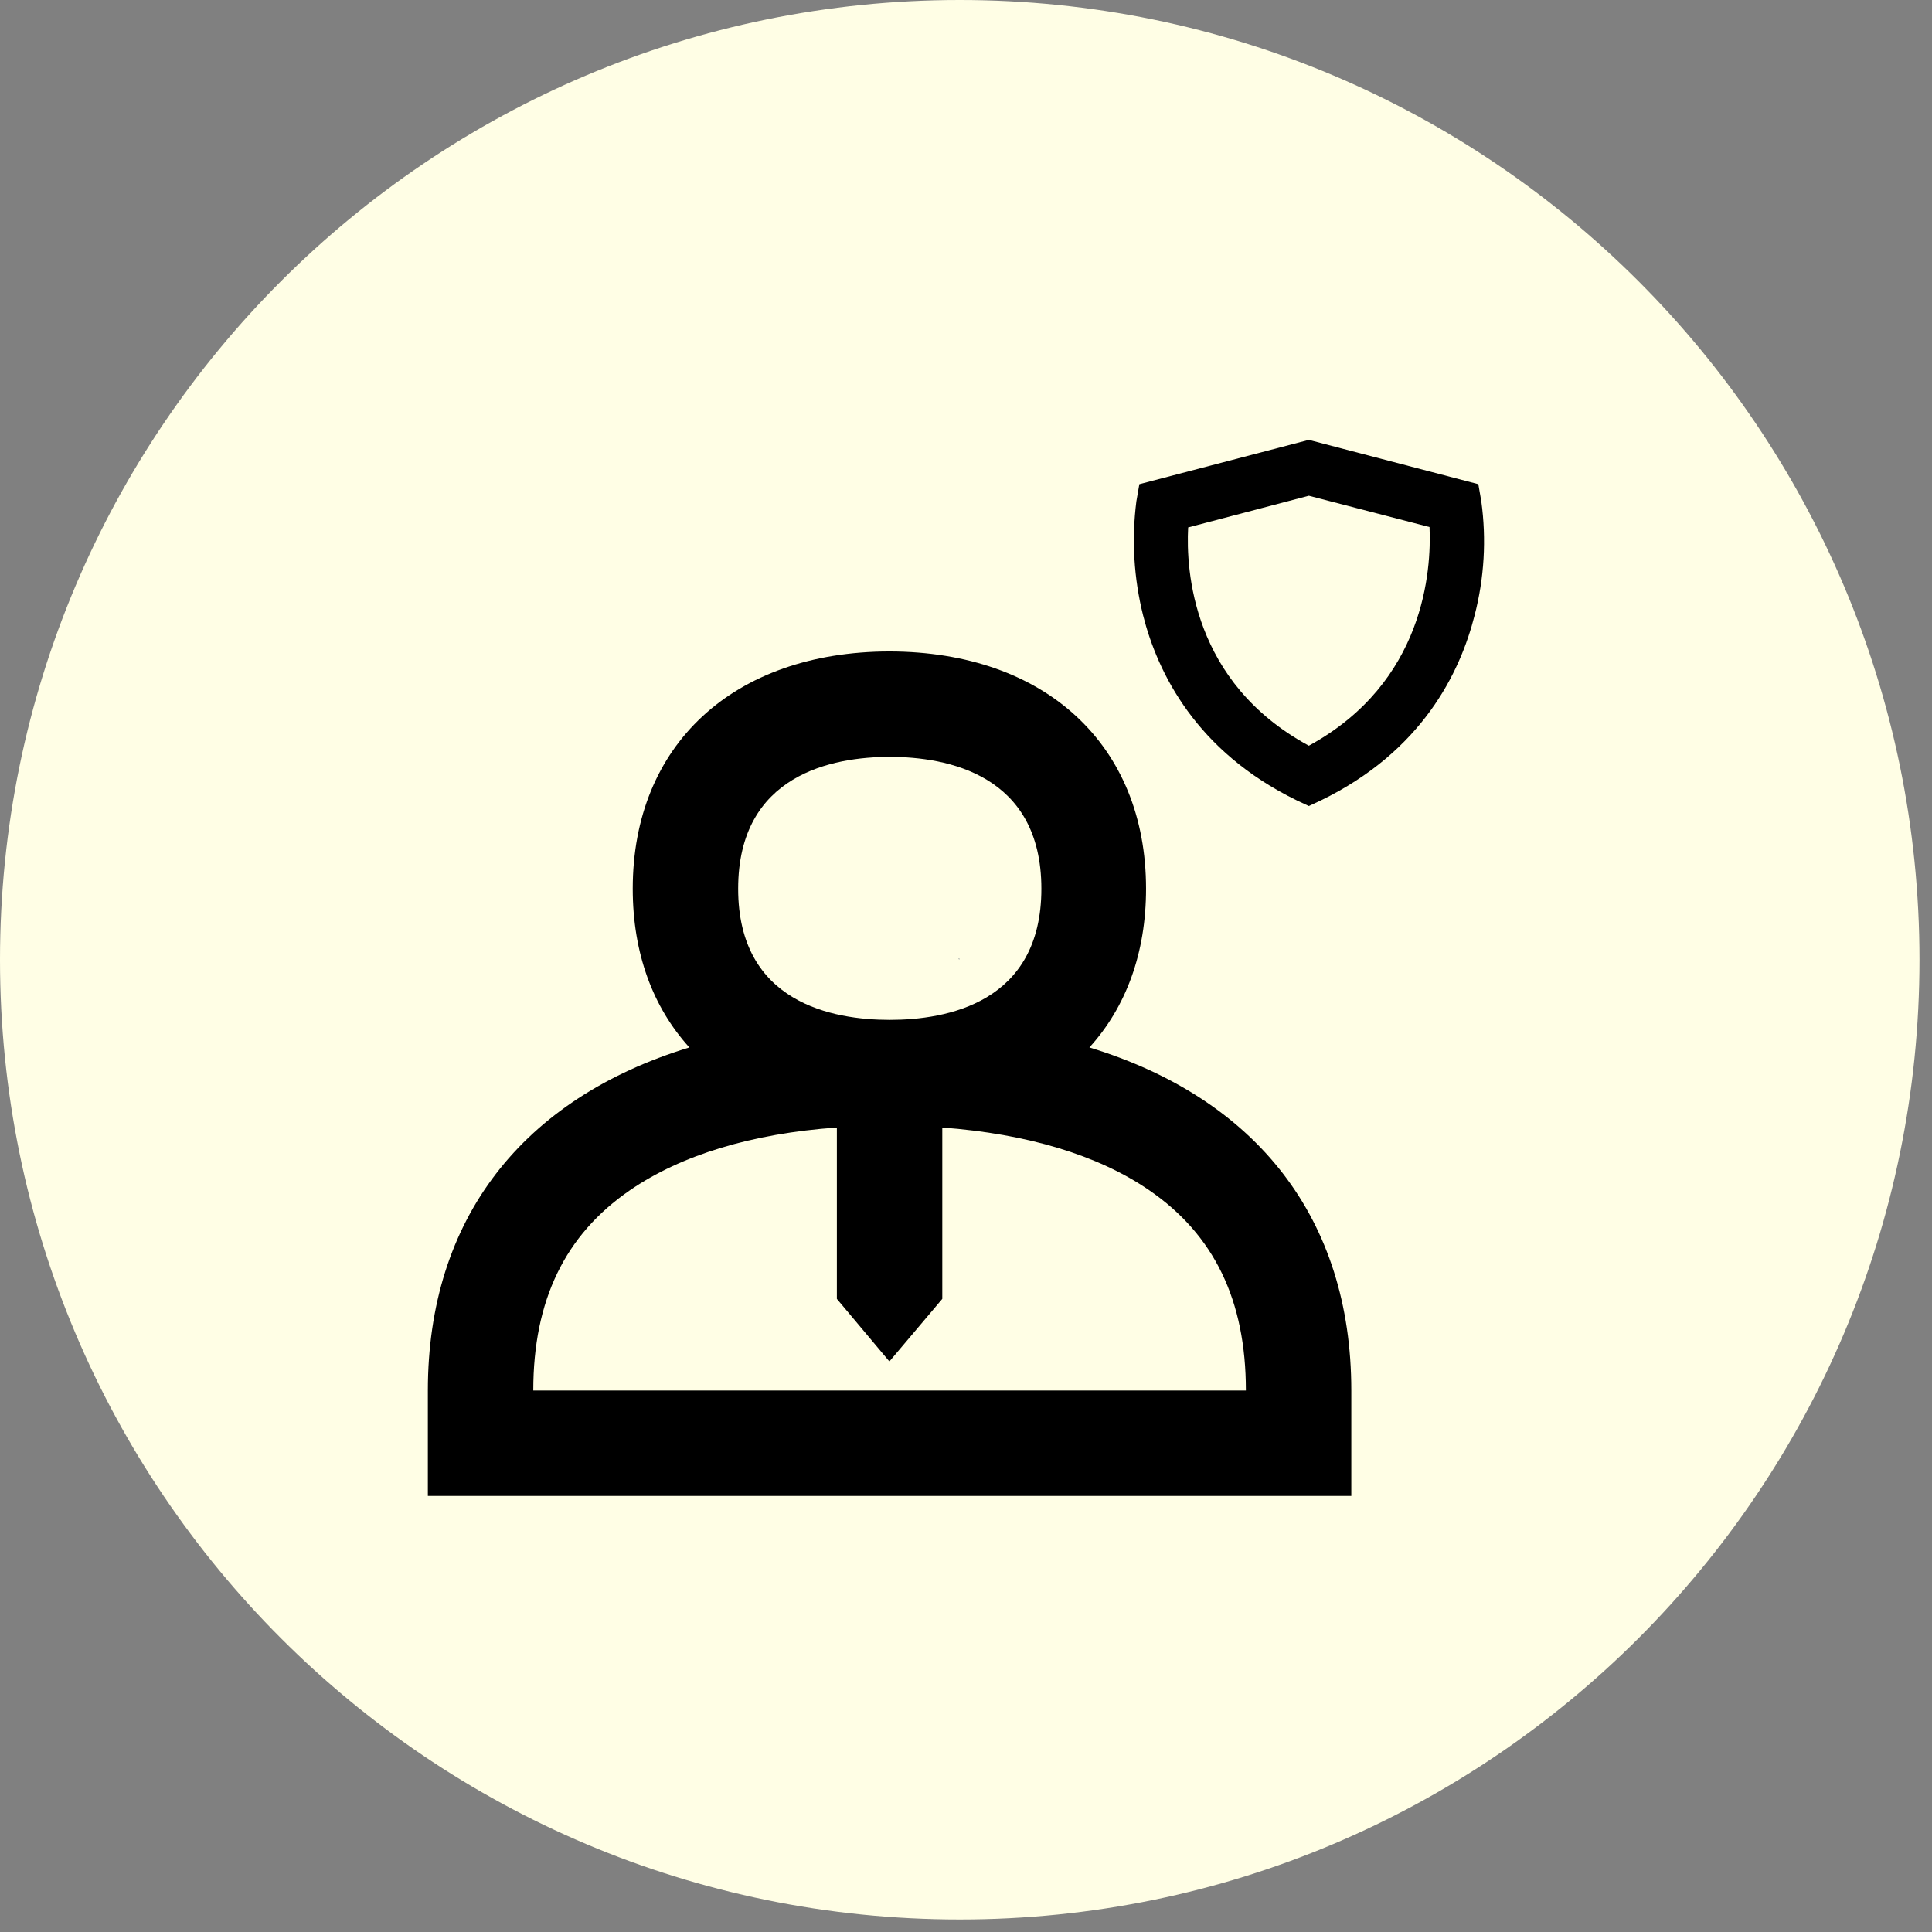 <?xml version="1.0" encoding="UTF-8" standalone="no"?>
<svg xmlns="http://www.w3.org/2000/svg" fill="none" height="129" viewBox="0 0 129 129" width="129">
<rect x="0" y="0" width="129" height="129" fill="#808080" stroke="none"/>
<path d="M64.082 128.164C99.473 128.164 128.164 99.473 128.164 64.082C128.164 28.69 99.473 0 64.082 0C28.69 0 0 28.69 0 64.082C0 99.473 28.69 128.164 64.082 128.164Z" fill="#FFFEE5"/>
<g clip-path="url(#clip0_537_5345)">
<g clip-path="url(#clip1_537_5345)">
<path d="M87.392 53.82L86.596 53.447C79.855 50.164 77.294 44.916 76.324 41.085C75.702 38.598 75.552 36.011 75.876 33.474L76.075 32.33L87.392 29.371L98.709 32.33L98.907 33.474C99.256 36.011 99.106 38.598 98.46 41.085C97.49 44.916 94.953 50.164 88.188 53.447L87.392 53.82ZM79.333 35.216C79.184 38.051 79.582 45.562 87.392 49.791C95.152 45.562 95.575 38.026 95.45 35.191L87.392 33.101L79.333 35.216Z" fill="black"/>
<path d="M72.741 69.938C75.179 67.251 76.522 63.645 76.522 59.342C76.522 49.742 69.806 43.523 59.41 43.498H59.385H59.36C48.964 43.523 42.248 49.742 42.248 59.342C42.248 63.645 43.591 67.251 46.029 69.938C34.886 73.345 28.568 81.379 28.568 92.845V99.884H90.227V92.845C90.227 81.379 83.909 73.345 72.741 69.938ZM59.41 50.537C63.191 50.537 69.533 51.681 69.533 59.342C69.533 66.978 63.191 68.097 59.41 68.097C55.629 68.097 49.287 66.978 49.287 59.342C49.287 51.681 55.629 50.537 59.41 50.537ZM59.41 92.845H35.607C35.607 86.826 37.721 82.448 42.074 79.464C45.481 77.126 50.207 75.683 55.878 75.285V86.726L59.385 90.905L62.917 86.726V75.285C68.588 75.708 73.313 77.126 76.721 79.464C81.074 82.448 83.188 86.826 83.188 92.845H59.41Z" fill="black"/>
</g>
</g>
<path d="M64.052 64L64 64.022L64.052 64.067V64Z" fill="#1F324F"/>
<defs>
<clipPath id="clip0_537_5345">
<rect fill="white" height="95.54" transform="translate(19.919 7)" width="80.982"/>
</clipPath>
<clipPath id="clip1_537_5345">
<rect fill="white" height="70.513" transform="translate(28.568 29.371)" width="70.513"/>
</clipPath>
</defs>
</svg>
